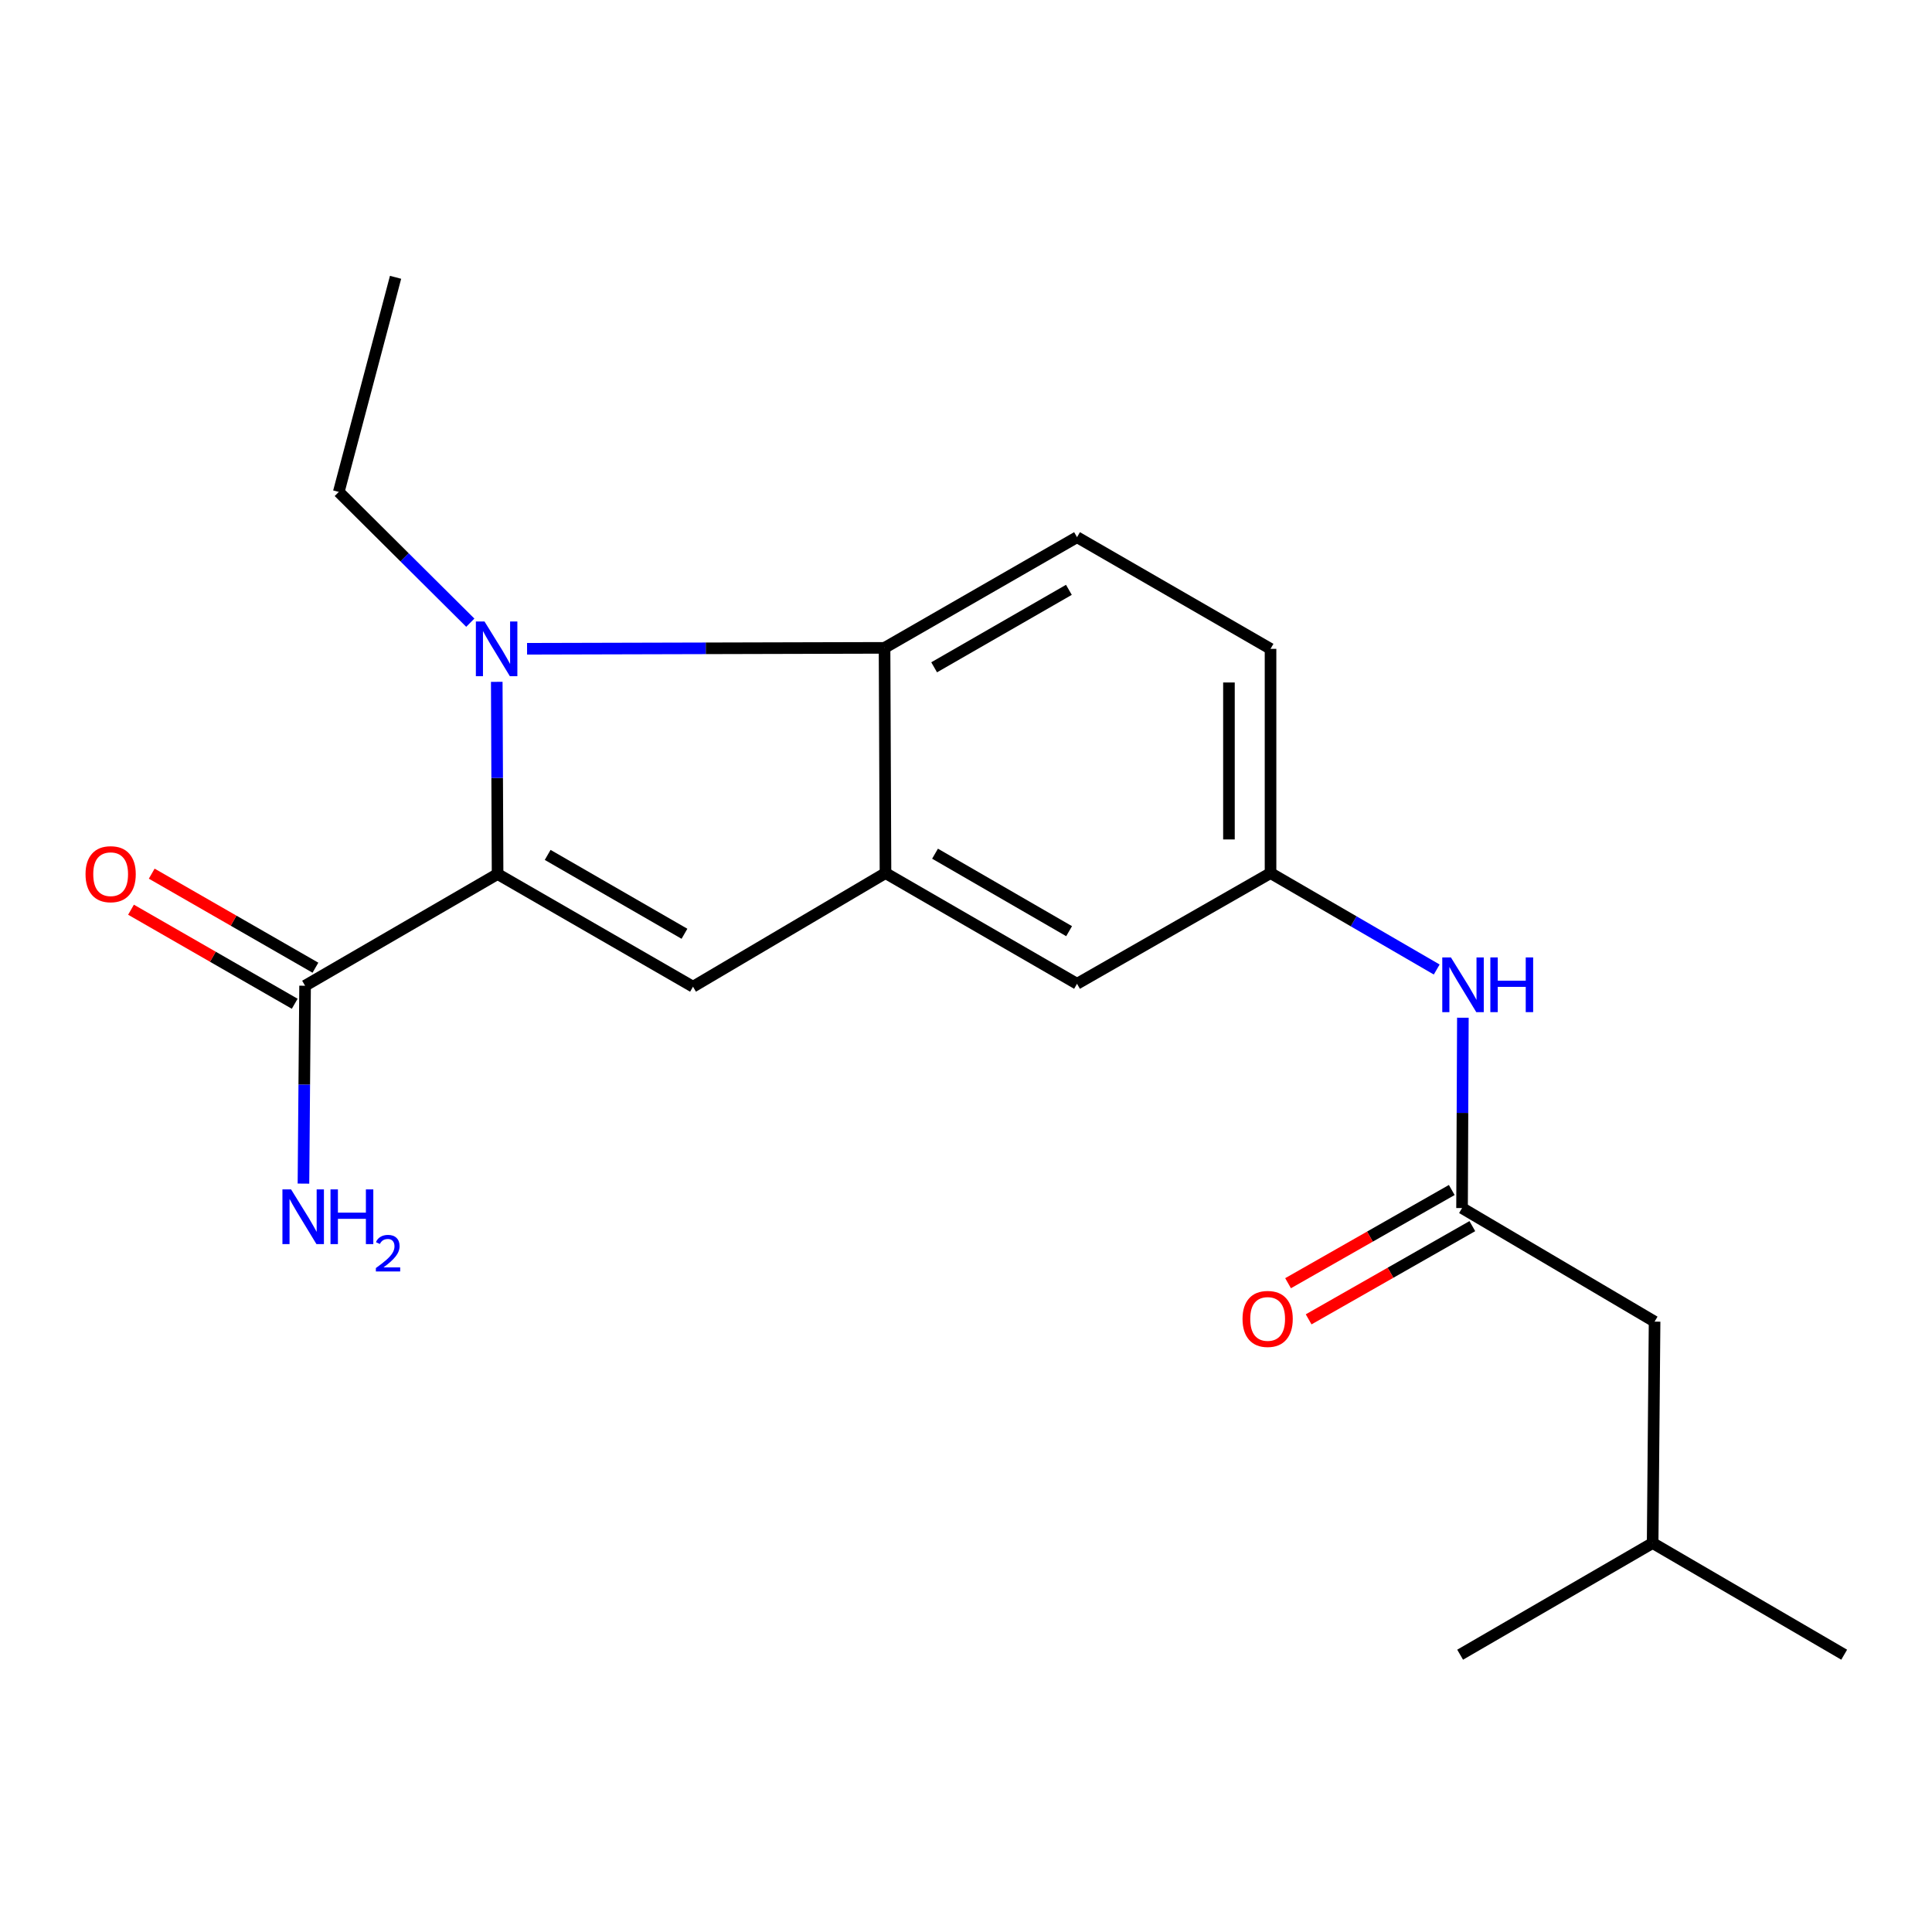 <?xml version='1.0' encoding='iso-8859-1'?>
<svg version='1.1' baseProfile='full'
              xmlns='http://www.w3.org/2000/svg'
                      xmlns:rdkit='http://www.rdkit.org/xml'
                      xmlns:xlink='http://www.w3.org/1999/xlink'
                  xml:space='preserve'
width='1000px' height='1000px' viewBox='0 0 1000 1000'>
<!-- END OF HEADER -->
<rect style='opacity:1.0;fill:#FFFFFF;stroke:none' width='1000' height='1000' x='0' y='0'> </rect>
<path class='bond-0' d='M 257.549,452.397 L 257.334,402.658' style='fill:none;fill-rule:evenodd;stroke:#000000;stroke-width:6px;stroke-linecap:butt;stroke-linejoin:miter;stroke-opacity:1' />
<path class='bond-0' d='M 257.334,402.658 L 257.12,352.92' style='fill:none;fill-rule:evenodd;stroke:#0000FF;stroke-width:6px;stroke-linecap:butt;stroke-linejoin:miter;stroke-opacity:1' />
<path class='bond-1' d='M 257.549,452.397 L 358.698,510.714' style='fill:none;fill-rule:evenodd;stroke:#000000;stroke-width:6px;stroke-linecap:butt;stroke-linejoin:miter;stroke-opacity:1' />
<path class='bond-1' d='M 283.472,442.498 L 354.276,483.32' style='fill:none;fill-rule:evenodd;stroke:#000000;stroke-width:6px;stroke-linecap:butt;stroke-linejoin:miter;stroke-opacity:1' />
<path class='bond-4' d='M 257.549,452.397 L 157.906,510.212' style='fill:none;fill-rule:evenodd;stroke:#000000;stroke-width:6px;stroke-linecap:butt;stroke-linejoin:miter;stroke-opacity:1' />
<path class='bond-2' d='M 272.806,335.806 L 365.322,335.569' style='fill:none;fill-rule:evenodd;stroke:#0000FF;stroke-width:6px;stroke-linecap:butt;stroke-linejoin:miter;stroke-opacity:1' />
<path class='bond-2' d='M 365.322,335.569 L 457.839,335.332' style='fill:none;fill-rule:evenodd;stroke:#000000;stroke-width:6px;stroke-linecap:butt;stroke-linejoin:miter;stroke-opacity:1' />
<path class='bond-14' d='M 243.426,322.304 L 209.389,288.461' style='fill:none;fill-rule:evenodd;stroke:#0000FF;stroke-width:6px;stroke-linecap:butt;stroke-linejoin:miter;stroke-opacity:1' />
<path class='bond-14' d='M 209.389,288.461 L 175.352,254.618' style='fill:none;fill-rule:evenodd;stroke:#000000;stroke-width:6px;stroke-linecap:butt;stroke-linejoin:miter;stroke-opacity:1' />
<path class='bond-3' d='M 358.698,510.714 L 458.329,451.907' style='fill:none;fill-rule:evenodd;stroke:#000000;stroke-width:6px;stroke-linecap:butt;stroke-linejoin:miter;stroke-opacity:1' />
<path class='bond-6' d='M 457.839,335.332 L 557.469,278.043' style='fill:none;fill-rule:evenodd;stroke:#000000;stroke-width:6px;stroke-linecap:butt;stroke-linejoin:miter;stroke-opacity:1' />
<path class='bond-6' d='M 483.512,345.397 L 553.254,305.295' style='fill:none;fill-rule:evenodd;stroke:#000000;stroke-width:6px;stroke-linecap:butt;stroke-linejoin:miter;stroke-opacity:1' />
<path class='bond-20' d='M 457.839,335.332 L 458.329,451.907' style='fill:none;fill-rule:evenodd;stroke:#000000;stroke-width:6px;stroke-linecap:butt;stroke-linejoin:miter;stroke-opacity:1' />
<path class='bond-8' d='M 458.329,451.907 L 557.469,509.207' style='fill:none;fill-rule:evenodd;stroke:#000000;stroke-width:6px;stroke-linecap:butt;stroke-linejoin:miter;stroke-opacity:1' />
<path class='bond-8' d='M 483.97,441.867 L 553.369,481.977' style='fill:none;fill-rule:evenodd;stroke:#000000;stroke-width:6px;stroke-linecap:butt;stroke-linejoin:miter;stroke-opacity:1' />
<path class='bond-10' d='M 163.267,500.88 L 120.9,476.54' style='fill:none;fill-rule:evenodd;stroke:#000000;stroke-width:6px;stroke-linecap:butt;stroke-linejoin:miter;stroke-opacity:1' />
<path class='bond-10' d='M 120.9,476.54 L 78.533,452.201' style='fill:none;fill-rule:evenodd;stroke:#FF0000;stroke-width:6px;stroke-linecap:butt;stroke-linejoin:miter;stroke-opacity:1' />
<path class='bond-10' d='M 152.545,519.543 L 110.178,495.204' style='fill:none;fill-rule:evenodd;stroke:#000000;stroke-width:6px;stroke-linecap:butt;stroke-linejoin:miter;stroke-opacity:1' />
<path class='bond-10' d='M 110.178,495.204 L 67.811,470.864' style='fill:none;fill-rule:evenodd;stroke:#FF0000;stroke-width:6px;stroke-linecap:butt;stroke-linejoin:miter;stroke-opacity:1' />
<path class='bond-12' d='M 157.906,510.212 L 157.486,561.425' style='fill:none;fill-rule:evenodd;stroke:#000000;stroke-width:6px;stroke-linecap:butt;stroke-linejoin:miter;stroke-opacity:1' />
<path class='bond-12' d='M 157.486,561.425 L 157.066,612.638' style='fill:none;fill-rule:evenodd;stroke:#0000FF;stroke-width:6px;stroke-linecap:butt;stroke-linejoin:miter;stroke-opacity:1' />
<path class='bond-5' d='M 756.755,625.292 L 756.969,576.031' style='fill:none;fill-rule:evenodd;stroke:#000000;stroke-width:6px;stroke-linecap:butt;stroke-linejoin:miter;stroke-opacity:1' />
<path class='bond-5' d='M 756.969,576.031 L 757.183,526.771' style='fill:none;fill-rule:evenodd;stroke:#0000FF;stroke-width:6px;stroke-linecap:butt;stroke-linejoin:miter;stroke-opacity:1' />
<path class='bond-11' d='M 751.429,615.94 L 709.065,640.065' style='fill:none;fill-rule:evenodd;stroke:#000000;stroke-width:6px;stroke-linecap:butt;stroke-linejoin:miter;stroke-opacity:1' />
<path class='bond-11' d='M 709.065,640.065 L 666.701,664.189' style='fill:none;fill-rule:evenodd;stroke:#FF0000;stroke-width:6px;stroke-linecap:butt;stroke-linejoin:miter;stroke-opacity:1' />
<path class='bond-11' d='M 762.08,634.644 L 719.716,658.768' style='fill:none;fill-rule:evenodd;stroke:#000000;stroke-width:6px;stroke-linecap:butt;stroke-linejoin:miter;stroke-opacity:1' />
<path class='bond-11' d='M 719.716,658.768 L 677.352,682.893' style='fill:none;fill-rule:evenodd;stroke:#FF0000;stroke-width:6px;stroke-linecap:butt;stroke-linejoin:miter;stroke-opacity:1' />
<path class='bond-13' d='M 756.755,625.292 L 856.409,684.075' style='fill:none;fill-rule:evenodd;stroke:#000000;stroke-width:6px;stroke-linecap:butt;stroke-linejoin:miter;stroke-opacity:1' />
<path class='bond-15' d='M 557.469,278.043 L 657.626,335.846' style='fill:none;fill-rule:evenodd;stroke:#000000;stroke-width:6px;stroke-linecap:butt;stroke-linejoin:miter;stroke-opacity:1' />
<path class='bond-7' d='M 743.637,501.818 L 700.632,476.862' style='fill:none;fill-rule:evenodd;stroke:#0000FF;stroke-width:6px;stroke-linecap:butt;stroke-linejoin:miter;stroke-opacity:1' />
<path class='bond-7' d='M 700.632,476.862 L 657.626,451.907' style='fill:none;fill-rule:evenodd;stroke:#000000;stroke-width:6px;stroke-linecap:butt;stroke-linejoin:miter;stroke-opacity:1' />
<path class='bond-9' d='M 557.469,509.207 L 657.626,451.907' style='fill:none;fill-rule:evenodd;stroke:#000000;stroke-width:6px;stroke-linecap:butt;stroke-linejoin:miter;stroke-opacity:1' />
<path class='bond-21' d='M 657.626,451.907 L 657.626,335.846' style='fill:none;fill-rule:evenodd;stroke:#000000;stroke-width:6px;stroke-linecap:butt;stroke-linejoin:miter;stroke-opacity:1' />
<path class='bond-21' d='M 636.102,434.497 L 636.102,353.255' style='fill:none;fill-rule:evenodd;stroke:#000000;stroke-width:6px;stroke-linecap:butt;stroke-linejoin:miter;stroke-opacity:1' />
<path class='bond-16' d='M 856.409,684.075 L 855.405,798.677' style='fill:none;fill-rule:evenodd;stroke:#000000;stroke-width:6px;stroke-linecap:butt;stroke-linejoin:miter;stroke-opacity:1' />
<path class='bond-17' d='M 175.352,254.618 L 204.744,143.532' style='fill:none;fill-rule:evenodd;stroke:#000000;stroke-width:6px;stroke-linecap:butt;stroke-linejoin:miter;stroke-opacity:1' />
<path class='bond-18' d='M 855.405,798.677 L 954.545,856.468' style='fill:none;fill-rule:evenodd;stroke:#000000;stroke-width:6px;stroke-linecap:butt;stroke-linejoin:miter;stroke-opacity:1' />
<path class='bond-19' d='M 855.405,798.677 L 755.762,856.468' style='fill:none;fill-rule:evenodd;stroke:#000000;stroke-width:6px;stroke-linecap:butt;stroke-linejoin:miter;stroke-opacity:1' />
<path  class='atom-1' d='M 250.786 321.686
L 260.066 336.686
Q 260.986 338.166, 262.466 340.846
Q 263.946 343.526, 264.026 343.686
L 264.026 321.686
L 267.786 321.686
L 267.786 350.006
L 263.906 350.006
L 253.946 333.606
Q 252.786 331.686, 251.546 329.486
Q 250.346 327.286, 249.986 326.606
L 249.986 350.006
L 246.306 350.006
L 246.306 321.686
L 250.786 321.686
' fill='#0000FF'/>
<path  class='atom-8' d='M 750.997 495.562
L 760.277 510.562
Q 761.197 512.042, 762.677 514.722
Q 764.157 517.402, 764.237 517.562
L 764.237 495.562
L 767.997 495.562
L 767.997 523.882
L 764.117 523.882
L 754.157 507.482
Q 752.997 505.562, 751.757 503.362
Q 750.557 501.162, 750.197 500.482
L 750.197 523.882
L 746.517 523.882
L 746.517 495.562
L 750.997 495.562
' fill='#0000FF'/>
<path  class='atom-8' d='M 771.397 495.562
L 775.237 495.562
L 775.237 507.602
L 789.717 507.602
L 789.717 495.562
L 793.557 495.562
L 793.557 523.882
L 789.717 523.882
L 789.717 510.802
L 775.237 510.802
L 775.237 523.882
L 771.397 523.882
L 771.397 495.562
' fill='#0000FF'/>
<path  class='atom-11' d='M 44.271 452.477
Q 44.271 445.677, 47.631 441.877
Q 50.991 438.077, 57.271 438.077
Q 63.551 438.077, 66.911 441.877
Q 70.271 445.677, 70.271 452.477
Q 70.271 459.357, 66.871 463.277
Q 63.471 467.157, 57.271 467.157
Q 51.031 467.157, 47.631 463.277
Q 44.271 459.397, 44.271 452.477
M 57.271 463.957
Q 61.591 463.957, 63.911 461.077
Q 66.271 458.157, 66.271 452.477
Q 66.271 446.917, 63.911 444.117
Q 61.591 441.277, 57.271 441.277
Q 52.951 441.277, 50.591 444.077
Q 48.271 446.877, 48.271 452.477
Q 48.271 458.197, 50.591 461.077
Q 52.951 463.957, 57.271 463.957
' fill='#FF0000'/>
<path  class='atom-12' d='M 643.131 682.673
Q 643.131 675.873, 646.491 672.073
Q 649.851 668.273, 656.131 668.273
Q 662.411 668.273, 665.771 672.073
Q 669.131 675.873, 669.131 682.673
Q 669.131 689.553, 665.731 693.473
Q 662.331 697.353, 656.131 697.353
Q 649.891 697.353, 646.491 693.473
Q 643.131 689.593, 643.131 682.673
M 656.131 694.153
Q 660.451 694.153, 662.771 691.273
Q 665.131 688.353, 665.131 682.673
Q 665.131 677.113, 662.771 674.313
Q 660.451 671.473, 656.131 671.473
Q 651.811 671.473, 649.451 674.273
Q 647.131 677.073, 647.131 682.673
Q 647.131 688.393, 649.451 691.273
Q 651.811 694.153, 656.131 694.153
' fill='#FF0000'/>
<path  class='atom-13' d='M 150.665 615.628
L 159.945 630.628
Q 160.865 632.108, 162.345 634.788
Q 163.825 637.468, 163.905 637.628
L 163.905 615.628
L 167.665 615.628
L 167.665 643.948
L 163.785 643.948
L 153.825 627.548
Q 152.665 625.628, 151.425 623.428
Q 150.225 621.228, 149.865 620.548
L 149.865 643.948
L 146.185 643.948
L 146.185 615.628
L 150.665 615.628
' fill='#0000FF'/>
<path  class='atom-13' d='M 171.065 615.628
L 174.905 615.628
L 174.905 627.668
L 189.385 627.668
L 189.385 615.628
L 193.225 615.628
L 193.225 643.948
L 189.385 643.948
L 189.385 630.868
L 174.905 630.868
L 174.905 643.948
L 171.065 643.948
L 171.065 615.628
' fill='#0000FF'/>
<path  class='atom-13' d='M 194.598 642.954
Q 195.285 641.185, 196.921 640.209
Q 198.558 639.205, 200.829 639.205
Q 203.653 639.205, 205.237 640.737
Q 206.821 642.268, 206.821 644.987
Q 206.821 647.759, 204.762 650.346
Q 202.729 652.933, 198.505 655.996
L 207.138 655.996
L 207.138 658.108
L 194.545 658.108
L 194.545 656.339
Q 198.03 653.857, 200.089 652.009
Q 202.175 650.161, 203.178 648.498
Q 204.181 646.835, 204.181 645.119
Q 204.181 643.324, 203.284 642.321
Q 202.386 641.317, 200.829 641.317
Q 199.324 641.317, 198.321 641.925
Q 197.317 642.532, 196.605 643.878
L 194.598 642.954
' fill='#0000FF'/>
</svg>
